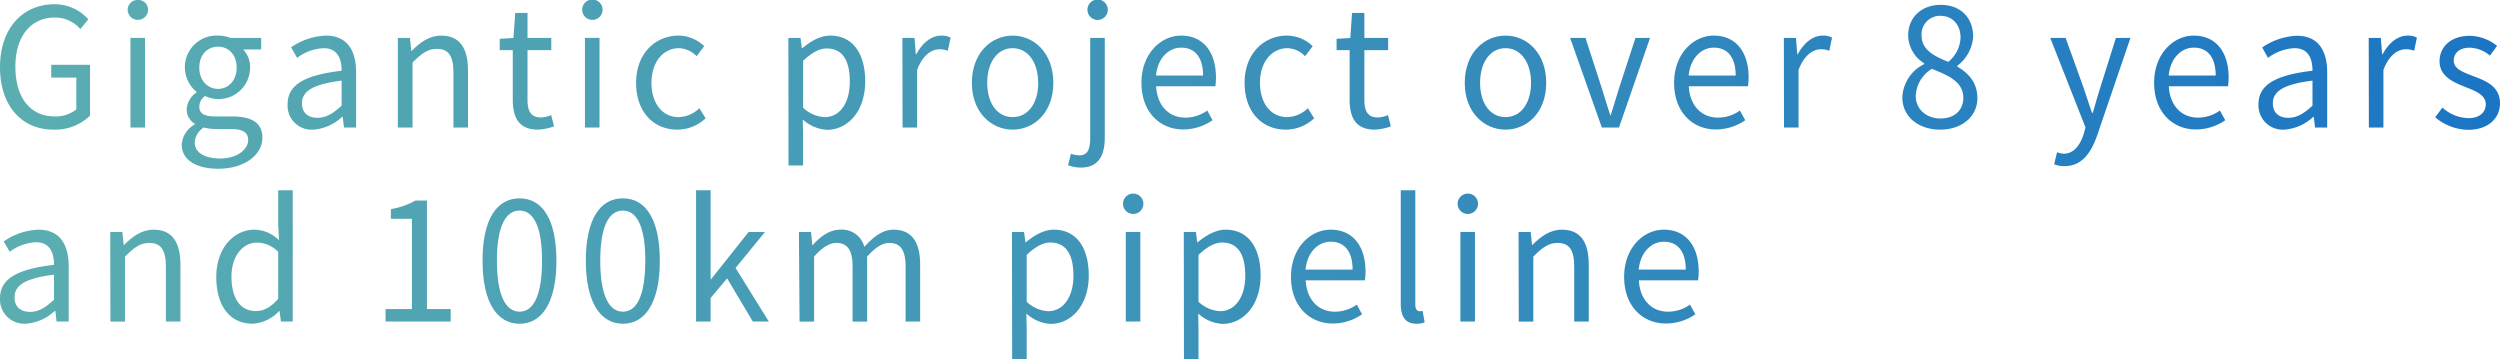 <svg xmlns="http://www.w3.org/2000/svg" xmlns:xlink="http://www.w3.org/1999/xlink" viewBox="0 0 515.29 74.06"><defs><style>.cls-1{fill:url(#新規グラデーションスウォッチ_3);}</style><linearGradient id="新規グラデーションスウォッチ_3" y1="37.03" x2="515.29" y2="37.03" gradientUnits="userSpaceOnUse"><stop offset="0" stop-color="#5baeb0"/><stop offset="1" stop-color="#1b75c3"/></linearGradient></defs><g id="レイヤー_2" data-name="レイヤー 2"><g id="レイヤー_1-2" data-name="レイヤー 1"><path class="cls-1" d="M0,13.84C0,5.78,4.73.88,11.2.88a9.22,9.22,0,0,1,7,3.1L16.56,6a6.78,6.78,0,0,0-5.3-2.38c-4.89,0-8.09,3.87-8.09,10.09S6.07,24,11.3,24a6.7,6.7,0,0,0,4.43-1.46V16H10.56V13.36h8V23.83A10.34,10.34,0,0,1,11,26.72C4.57,26.72,0,21.93,0,13.84Z"/><path class="cls-1" d="M26.32,2a2,2,0,0,1,2.1-2,2,2,0,0,1,2.1,2,2.1,2.1,0,0,1-4.2,0Zm.57,5.81h3V26.28h-3Z"/><path class="cls-1" d="M37.45,29.81a5.25,5.25,0,0,1,2.7-4.18V25.5a3.36,3.36,0,0,1-1.67-3,4.5,4.5,0,0,1,2-3.43V18.9A6.53,6.53,0,0,1,45,7.34a7.25,7.25,0,0,1,2.53.48h6.3V10.2h-3.7A5.32,5.32,0,0,1,51.55,14a6.49,6.49,0,0,1-9.3,5.78A2.75,2.75,0,0,0,41.08,22c0,1.19.74,2,3.17,2h3.53c4.2,0,6.3,1.36,6.3,4.39,0,3.43-3.53,6.39-9.13,6.39C40.52,34.78,37.45,33,37.45,29.81Zm13.7-.95c0-1.7-1.3-2.27-3.7-2.27H44.32A10.26,10.26,0,0,1,42,26.28a3.9,3.9,0,0,0-1.86,3.13c0,2,2,3.26,5.26,3.26C48.85,32.67,51.15,30.8,51.15,28.86ZM48.78,13.94c0-2.69-1.7-4.32-3.83-4.32s-3.87,1.6-3.87,4.32,1.77,4.38,3.87,4.38S48.78,16.62,48.78,13.94Z"/><path class="cls-1" d="M59.28,21.49c0-4,3.43-6,11.13-6.91,0-2.38-.77-4.65-3.74-4.65a9.8,9.8,0,0,0-5.43,2L60,9.76a13.42,13.42,0,0,1,7.13-2.42c4.4,0,6.27,3,6.27,7.58V26.28h-2.5l-.27-2.21h-.1a9.59,9.59,0,0,1-6,2.65A4.94,4.94,0,0,1,59.28,21.49Zm11.13.3V16.62c-6.1.75-8.17,2.28-8.17,4.66,0,2.11,1.4,3,3.2,3S68.64,23.39,70.41,21.79Z"/><path class="cls-1" d="M82,7.82h2.5l.27,2.65h.1c1.73-1.73,3.59-3.13,6.06-3.13,3.8,0,5.53,2.52,5.53,7.24v11.7h-3V15c0-3.47-1-4.93-3.43-4.93-1.87,0-3.13.95-5,2.82v13.4H82Z"/><path class="cls-1" d="M105.69,20.57V10.33H103V8l2.83-.17.37-5.17h2.53V7.82h4.9v2.51h-4.9V20.64c0,2.27.7,3.57,2.8,3.57a6.24,6.24,0,0,0,2.07-.48l.6,2.31a11.16,11.16,0,0,1-3.33.68C107,26.72,105.69,24.27,105.69,20.57Z"/><path class="cls-1" d="M120,2a2.1,2.1,0,0,1,4.2,0A2.1,2.1,0,0,1,120,2Zm.57,5.81h3V26.28h-3Z"/><path class="cls-1" d="M131.11,17.07c0-6.16,4.1-9.73,8.73-9.73a7.64,7.64,0,0,1,5.3,2.18l-1.56,2.07a5.24,5.24,0,0,0-3.64-1.66c-3.26,0-5.66,2.89-5.66,7.14s2.26,7.07,5.6,7.07a6.29,6.29,0,0,0,4.26-1.84l1.3,2.08a8.55,8.55,0,0,1-5.83,2.34C134.81,26.72,131.11,23.19,131.11,17.07Z"/><path class="cls-1" d="M162.5,7.82H165l.27,2.11h.1C167,8.57,169,7.34,171.13,7.34c4.67,0,7.2,3.74,7.2,9.42,0,6.32-3.7,10-7.87,10a8.06,8.06,0,0,1-5-2.14l.06,3.23v6.25h-3Zm12.66,9c0-4.08-1.33-6.83-4.76-6.83-1.54,0-3.1.88-4.87,2.55V22.2A6.94,6.94,0,0,0,170,24.14C173,24.14,175.16,21.38,175.16,16.79Z"/><path class="cls-1" d="M186,7.82h2.5l.26,3.36h.1c1.27-2.34,3.1-3.84,5.14-3.84a3.88,3.88,0,0,1,1.93.41l-.57,2.72a4.15,4.15,0,0,0-1.76-.31c-1.5,0-3.37,1.09-4.57,4.25V26.28h-3Z"/><path class="cls-1" d="M200.32,17.07c0-6.16,4-9.73,8.4-9.73s8.39,3.57,8.39,9.73-4,9.65-8.39,9.65S200.32,23.19,200.32,17.07Zm13.66,0c0-4.25-2.13-7.14-5.26-7.14s-5.24,2.89-5.24,7.14,2.1,7.07,5.24,7.07S214,21.32,214,17.07Z"/><path class="cls-1" d="M220.14,34.06l.6-2.38a5.08,5.08,0,0,0,1.7.34c1.83,0,2.27-1.39,2.27-3.63V7.82h3V28.39c0,3.77-1.37,6.15-4.93,6.15A7.69,7.69,0,0,1,220.14,34.06Zm4-32.05a2.1,2.1,0,0,1,4.2,0,2.1,2.1,0,0,1-4.2,0Z"/><path class="cls-1" d="M235.27,17.07c0-6,4-9.73,8.16-9.73,4.6,0,7.2,3.4,7.2,8.67a11.91,11.91,0,0,1-.13,1.77H238.3c.2,3.94,2.57,6.46,6,6.46a7.66,7.66,0,0,0,4.53-1.46l1.1,2a10.65,10.65,0,0,1-6,1.9C239.14,26.72,235.27,23.15,235.27,17.07Zm12.7-1.5c0-3.74-1.67-5.75-4.5-5.75-2.57,0-4.83,2.11-5.2,5.75Z"/><path class="cls-1" d="M256.53,17.07c0-6.16,4.1-9.73,8.73-9.73a7.66,7.66,0,0,1,5.3,2.18L269,11.59a5.22,5.22,0,0,0-3.63-1.66c-3.27,0-5.67,2.89-5.67,7.14s2.27,7.07,5.6,7.07a6.31,6.31,0,0,0,4.27-1.84l1.3,2.08A8.56,8.56,0,0,1,265,26.72C260.23,26.72,256.53,23.19,256.53,17.07Z"/><path class="cls-1" d="M278.18,20.57V10.33h-2.69V8l2.83-.17.36-5.17h2.54V7.82h4.9v2.51h-4.9V20.64c0,2.27.7,3.57,2.8,3.57a6.24,6.24,0,0,0,2.06-.48l.6,2.31a11.16,11.16,0,0,1-3.33.68C279.48,26.72,278.18,24.27,278.18,20.57Z"/><path class="cls-1" d="M301.91,17.07c0-6.16,4-9.73,8.4-9.73s8.39,3.57,8.39,9.73-4,9.65-8.39,9.65S301.91,23.19,301.91,17.07Zm13.66,0c0-4.25-2.13-7.14-5.26-7.14s-5.24,2.89-5.24,7.14,2.1,7.07,5.24,7.07S315.57,21.32,315.57,17.07Z"/><path class="cls-1" d="M323.63,7.82h3.17l3.4,10.5c.56,1.81,1.13,3.71,1.7,5.44H332c.53-1.73,1.13-3.63,1.67-5.44l3.43-10.5h3L333.7,26.28h-3.54Z"/><path class="cls-1" d="M345.06,17.07c0-6,4-9.73,8.16-9.73,4.6,0,7.2,3.4,7.2,8.67a13.44,13.44,0,0,1-.13,1.77h-12.2c.2,3.94,2.57,6.46,6,6.46a7.68,7.68,0,0,0,4.53-1.46l1.1,2a10.65,10.65,0,0,1-6,1.9C348.92,26.72,345.06,23.15,345.06,17.07Zm12.69-1.5c0-3.74-1.66-5.75-4.5-5.75-2.56,0-4.83,2.11-5.19,5.75Z"/><path class="cls-1" d="M367.68,7.82h2.5l.27,3.36h.1c1.26-2.34,3.1-3.84,5.13-3.84a3.83,3.83,0,0,1,1.93.41l-.56,2.72a4.2,4.2,0,0,0-1.77-.31c-1.5,0-3.37,1.09-4.57,4.25V26.28h-3Z"/><path class="cls-1" d="M392.1,20.09a8,8,0,0,1,4.5-6.87v-.17a6.93,6.93,0,0,1-3.3-5.74C393.3,3.5,396.17,1,400,1c4.17,0,6.7,2.72,6.7,6.56a8.19,8.19,0,0,1-3.27,6v.17c2.14,1.26,4.14,3.13,4.14,6.53,0,3.64-3.07,6.46-7.67,6.46S392.1,23.93,392.1,20.09Zm12.57.1c0-3.33-3-4.59-6.47-6a6.8,6.8,0,0,0-3.33,5.64c0,2.65,2.17,4.59,5.1,4.59S404.67,22.68,404.67,20.19ZM404.1,7.72c0-2.45-1.53-4.46-4.16-4.46a3.8,3.8,0,0,0-3.87,4.05c0,3,2.63,4.28,5.5,5.44A6.76,6.76,0,0,0,404.1,7.72Z"/><path class="cls-1" d="M423.39,33.86l.6-2.48a4.44,4.44,0,0,0,1.37.3c2.06,0,3.36-1.7,4.1-4l.4-1.4L422.59,7.82h3.17l3.7,10.27c.53,1.59,1.16,3.5,1.73,5.16h.17c.5-1.66,1-3.53,1.53-5.16l3.23-10.27h3l-6.83,20c-1.27,3.64-3.14,6.42-6.74,6.42A5.46,5.46,0,0,1,423.39,33.86Z"/><path class="cls-1" d="M444,17.07c0-6,4-9.73,8.16-9.73,4.6,0,7.2,3.4,7.2,8.67a13.44,13.44,0,0,1-.13,1.77h-12.2c.2,3.94,2.56,6.46,6,6.46a7.68,7.68,0,0,0,4.53-1.46l1.1,2a10.65,10.65,0,0,1-6,1.9C447.88,26.72,444,23.15,444,17.07Zm12.69-1.5c0-3.74-1.66-5.75-4.5-5.75-2.56,0-4.83,2.11-5.19,5.75Z"/><path class="cls-1" d="M465.51,21.49c0-4,3.43-6,11.13-6.91,0-2.38-.77-4.65-3.73-4.65a9.86,9.86,0,0,0-5.44,2l-1.2-2.14a13.46,13.46,0,0,1,7.14-2.42c4.39,0,6.26,3,6.26,7.58V26.28h-2.5l-.27-2.21h-.1a9.59,9.59,0,0,1-6,2.65A5,5,0,0,1,465.51,21.49Zm11.13.3V16.62c-6.1.75-8.17,2.28-8.17,4.66,0,2.11,1.4,3,3.2,3S474.87,23.39,476.64,21.79Z"/><path class="cls-1" d="M488.23,7.82h2.5l.27,3.36h.1c1.26-2.34,3.1-3.84,5.13-3.84a3.83,3.83,0,0,1,1.93.41l-.56,2.72a4.2,4.2,0,0,0-1.77-.31c-1.5,0-3.37,1.09-4.57,4.25V26.28h-3Z"/><path class="cls-1" d="M501.93,24.17l1.49-2a8.15,8.15,0,0,0,5.37,2.18c2.4,0,3.57-1.29,3.57-2.89,0-1.87-2.14-2.72-4.14-3.5-2.53-1-5.39-2.21-5.39-5.34,0-2.92,2.29-5.24,6.23-5.24a9.27,9.27,0,0,1,5.63,2.08l-1.47,2a6.72,6.72,0,0,0-4.16-1.63c-2.27,0-3.3,1.22-3.3,2.65,0,1.77,2,2.42,4,3.2,2.63,1,5.53,2.11,5.53,5.61,0,3-2.33,5.47-6.6,5.47A10.77,10.77,0,0,1,501.93,24.17Z"/><path class="cls-1" d="M0,61.49c0-4,3.43-6,11.13-6.91,0-2.38-.77-4.65-3.73-4.65A9.8,9.8,0,0,0,2,51.9L.77,49.76A13.39,13.39,0,0,1,7.9,47.34c4.4,0,6.26,3,6.26,7.58V66.28h-2.5l-.26-2.21h-.1a9.64,9.64,0,0,1-6,2.65A5,5,0,0,1,0,61.49Zm11.13.3V56.62C5,57.37,3,58.9,3,61.28c0,2.11,1.4,3,3.2,3S9.36,63.39,11.13,61.79Z"/><path class="cls-1" d="M22.72,47.82h2.5l.27,2.65h.1c1.73-1.73,3.6-3.13,6.07-3.13,3.79,0,5.53,2.52,5.53,7.24v11.7h-3V55c0-3.47-1-4.93-3.43-4.93-1.86,0-3.13.95-5,2.82v13.4h-3Z"/><path class="cls-1" d="M44.58,57.07c0-6,3.7-9.73,7.83-9.73a7.28,7.28,0,0,1,5.1,2.18l-.17-3.2v-7.1h3V66.28H57.91l-.3-2.18h-.07a8,8,0,0,1-5.49,2.62C47.51,66.72,44.58,63.22,44.58,57.07Zm12.76,4.52V51.9A6.24,6.24,0,0,0,53,50C50,50,47.71,52.82,47.71,57c0,4.46,1.8,7.11,5,7.11C54.38,64.14,55.85,63.29,57.34,61.59Z"/><path class="cls-1" d="M79.47,63.7H84.9V45.1H80.57v-2a15.36,15.36,0,0,0,5.06-1.77H88V63.7h4.89v2.58H79.47Z"/><path class="cls-1" d="M99.46,53.73c0-8.66,3-12.85,7.63-12.85s7.6,4.22,7.6,12.85-3,13-7.6,13S99.46,62.4,99.46,53.73Zm12.26,0c0-7.27-1.86-10.33-4.63-10.33s-4.67,3.06-4.67,10.33,1.87,10.51,4.67,10.51S111.72,61.08,111.72,53.73Z"/><path class="cls-1" d="M120.75,53.73c0-8.66,3-12.85,7.63-12.85S136,45.1,136,53.73s-3,13-7.6,13S120.75,62.4,120.75,53.73Zm12.26,0c0-7.27-1.86-10.33-4.63-10.33s-4.66,3.06-4.66,10.33,1.86,10.51,4.66,10.51S133,61.08,133,53.73Z"/><path class="cls-1" d="M143.47,39.22h3V57.58h.07l7.76-9.76h3.37l-6.06,7.41,6.86,11.05h-3.3l-5.3-8.91-3.4,4.05v4.86h-3Z"/><path class="cls-1" d="M164.67,47.82h2.5l.26,2.68h.1c1.57-1.76,3.47-3.16,5.63-3.16a4.78,4.78,0,0,1,5,3.54c1.87-2.08,3.77-3.54,6-3.54,3.73,0,5.5,2.52,5.5,7.24v11.7h-3V55c0-3.47-1.06-4.93-3.36-4.93-1.4,0-2.87.92-4.57,2.82v13.4h-3V55c0-3.47-1.07-4.93-3.37-4.93-1.36,0-2.9.92-4.56,2.82v13.4h-3Z"/><path class="cls-1" d="M208.58,47.82h2.5l.27,2.11h.1c1.63-1.36,3.66-2.59,5.76-2.59,4.67,0,7.2,3.74,7.2,9.42,0,6.32-3.7,10-7.86,10a8.06,8.06,0,0,1-5-2.14l.07,3.23v6.25h-3Zm12.67,9c0-4.08-1.34-6.83-4.77-6.83-1.53,0-3.1.88-4.86,2.55V62.2a6.92,6.92,0,0,0,4.43,1.94C219.05,64.14,221.25,61.38,221.25,56.79Z"/><path class="cls-1" d="M231.47,42a2.1,2.1,0,0,1,4.2,0,2.1,2.1,0,0,1-4.2,0Zm.57,5.81h3V66.28h-3Z"/><path class="cls-1" d="M244,47.82h2.5l.27,2.11h.1c1.63-1.36,3.66-2.59,5.76-2.59,4.67,0,7.2,3.74,7.2,9.42,0,6.32-3.7,10-7.86,10a8.06,8.06,0,0,1-5-2.14l.06,3.23v6.25h-3Zm12.67,9c0-4.08-1.34-6.83-4.77-6.83-1.53,0-3.1.88-4.87,2.55V62.2a7,7,0,0,0,4.44,1.94C254.47,64.14,256.67,61.38,256.67,56.79Z"/><path class="cls-1" d="M266.09,57.07c0-6,4-9.73,8.17-9.73,4.6,0,7.2,3.4,7.2,8.67a11.75,11.75,0,0,1-.14,1.77h-12.2c.21,3.94,2.57,6.46,6,6.46a7.71,7.71,0,0,0,4.54-1.46l1.09,2a10.61,10.61,0,0,1-6,1.9C270,66.72,266.09,63.15,266.09,57.07Zm12.7-1.5c0-3.74-1.67-5.75-4.5-5.75-2.57,0-4.83,2.11-5.2,5.75Z"/><path class="cls-1" d="M288.72,62.61V39.22h3V62.81c0,.95.4,1.33.87,1.33a2.53,2.53,0,0,0,.63-.07l.43,2.38a4.66,4.66,0,0,1-1.76.27C289.65,66.72,288.72,65.23,288.72,62.61Z"/><path class="cls-1" d="M300.44,42a2.1,2.1,0,0,1,4.2,0,2.1,2.1,0,0,1-4.2,0Zm.57,5.81h3V66.28h-3Z"/><path class="cls-1" d="M313,47.82h2.5l.27,2.65h.1c1.73-1.73,3.6-3.13,6.06-3.13,3.8,0,5.54,2.52,5.54,7.24v11.7h-3V55c0-3.47-1-4.93-3.43-4.93-1.87,0-3.13.95-5,2.82v13.4h-3Z"/><path class="cls-1" d="M334.76,57.07c0-6,4-9.73,8.17-9.73,4.6,0,7.2,3.4,7.2,8.67a11.75,11.75,0,0,1-.14,1.77H337.8c.2,3.94,2.56,6.46,6,6.46a7.71,7.71,0,0,0,4.54-1.46l1.1,2a10.67,10.67,0,0,1-6,1.9C338.63,66.72,334.76,63.15,334.76,57.07Zm12.7-1.5c0-3.74-1.67-5.75-4.5-5.75-2.56,0-4.83,2.11-5.2,5.75Z"/></g></g></svg>